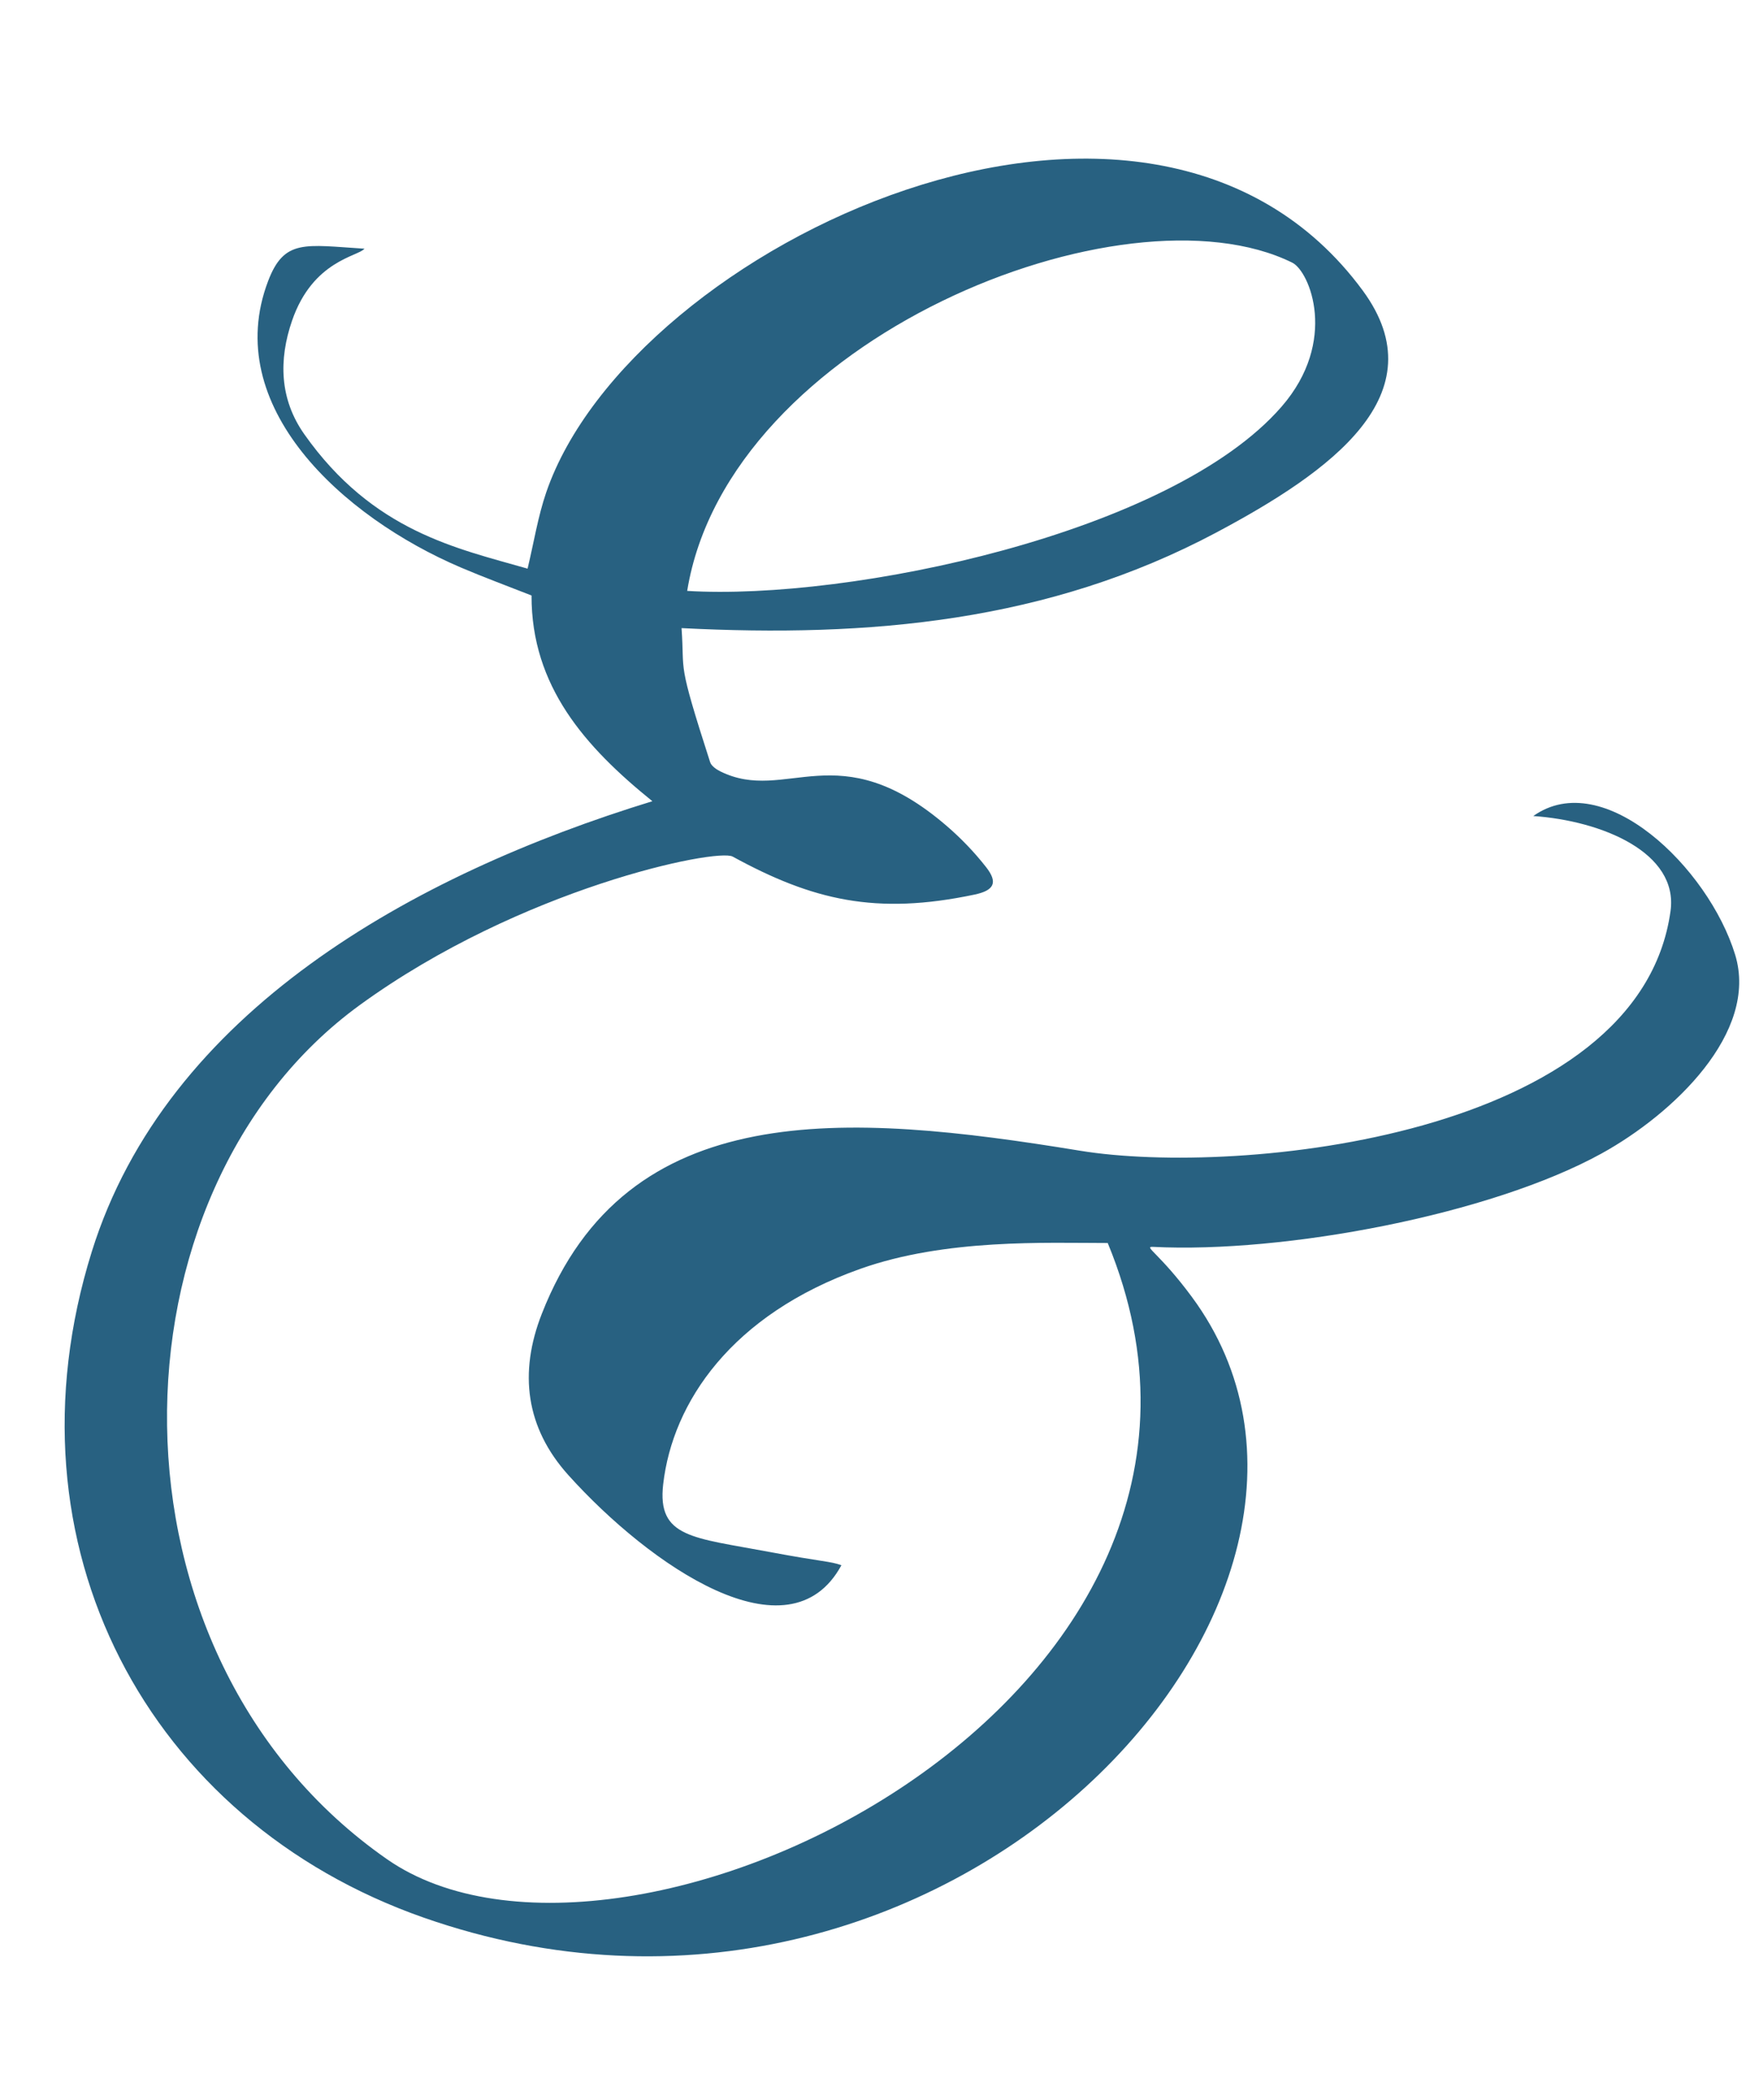 <?xml version="1.0" encoding="UTF-8" standalone="no"?><svg xmlns="http://www.w3.org/2000/svg" xmlns:xlink="http://www.w3.org/1999/xlink" fill="#000000" height="4201.6" preserveAspectRatio="xMidYMid meet" version="1" viewBox="695.3 567.7 3519.7 4201.6" width="3519.7" zoomAndPan="magnify"><g id="change1_1"><path d="M 2070.332 1749.812 C 2394.012 1769.508 3038.555 1635.906 3259.77 1381.16 C 3373.617 1250.059 3315.855 1110.305 3280.996 1093.113 C 2944.137 927.188 2152.523 1245.469 2070.332 1749.812 Z M 2000.684 2170.547 C 1866.293 2061.969 1758.48 1940.734 1758.883 1758.996 C 1710.191 1739.832 1663.742 1722.727 1618.25 1703.355 C 1380.043 1602.02 1136.793 1380.012 1231.691 1130.18 C 1264 1045.125 1305.191 1057.727 1424.609 1065.23 C 1411.91 1080.836 1321.352 1088.492 1279.754 1209.051 C 1252.711 1287.449 1254.602 1366.145 1304.332 1436.594 C 1441.902 1631.402 1610.371 1664.875 1750.984 1705.297 C 1763.621 1652.453 1771.684 1601.02 1788.344 1552.504 C 1958.191 1058.227 2993.895 567.66 3421.871 1148.637 C 3574.988 1356.547 3356.863 1511.875 3128.965 1633.109 C 2792.91 1811.902 2434.762 1843.375 2059.051 1824.266 C 2065.773 1917.945 2048.969 1883.648 2116.242 2092.441 C 2118.691 2100.035 2128.523 2106.836 2136.531 2110.812 C 2268.66 2176.465 2371.863 2032.648 2589.543 2219.949 C 2618.344 2244.707 2645.184 2272.676 2668.574 2302.586 C 2692.844 2333.617 2684.062 2349.16 2645.453 2357.316 C 2447.785 2399.035 2320.934 2368.594 2161.332 2281.332 C 2129.871 2264.109 1737.703 2344.098 1415.52 2578.109 C 900.148 2952.484 883.746 3879.121 1469.77 4287.148 C 1944.68 4617.82 3288.504 3965.605 2911.82 3054.375 C 2788.992 3054.375 2587.871 3045.348 2416.84 3106.039 C 2159.082 3197.5 2041.062 3373.18 2022.301 3537.078 C 2010.062 3644.086 2081.293 3643.5 2234.781 3672.379 C 2340.801 3692.336 2356.613 3690.82 2378.953 3698.988 C 2274.094 3891.988 1995.5 3699.578 1832.691 3518.84 C 1747.23 3423.957 1733.164 3314.227 1779.312 3196.316 C 1949.719 2760.938 2387.199 2792.938 2856.344 2869.738 C 3174.156 2921.77 3975.438 2841.578 4037.969 2390.348 C 4054.223 2273.148 3900.219 2209.613 3763.352 2200.191 C 3903.809 2100.625 4113.898 2303.527 4167.242 2477.559 C 4214.969 2633.27 4043.387 2796.219 3900.043 2875.266 C 3677.973 2997.734 3265.688 3075.449 3002.195 3062.078 C 2982.824 3061.098 3015.441 3074.719 3079.949 3161.93 C 3519.523 3756.148 2585.953 4769.27 1542.961 4403.918 C 991.863 4210.879 695.301 3659.648 879.051 3071.379 C 1028.75 2592.129 1520.738 2317.867 2000.684 2170.547" fill="#286181"/></g></svg>